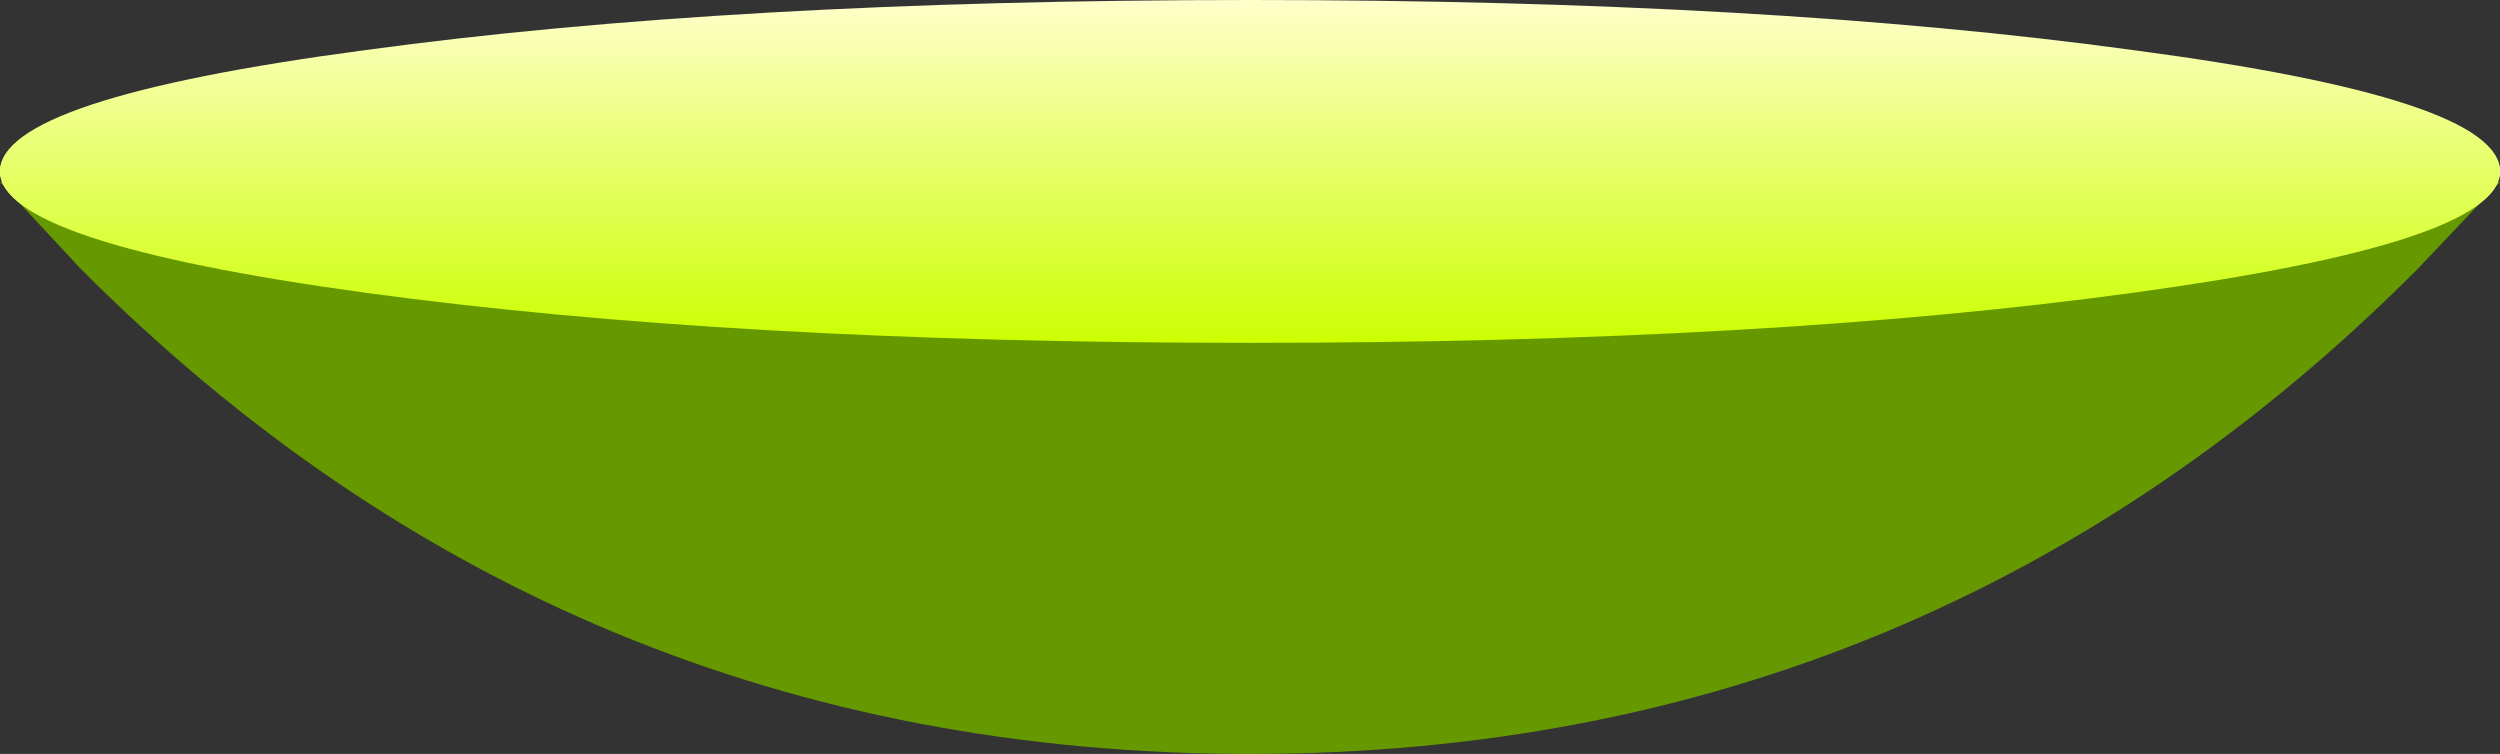 <?xml version="1.0" encoding="UTF-8" standalone="no"?>
<svg xmlns:xlink="http://www.w3.org/1999/xlink" height="24.85px" width="82.4px" xmlns="http://www.w3.org/2000/svg">
  <rect width="100%" height="100%" fill="#333333" stroke="none"/>
  <g transform="matrix(1.0, 0.0, 0.0, 1.0, 0.0, 6.0)">
    <path d="M79.7 2.85 Q63.75 18.85 41.2 18.85 18.6 18.85 2.65 2.85 L0.0 0.0 82.4 0.0 79.7 2.85" fill="#669900" fill-rule="evenodd" stroke="none"/>
    <path d="M41.2 -5.85 Q58.25 -5.85 70.3 -4.25 82.4 -2.65 82.4 -0.35 82.4 1.95 70.3 3.55 58.25 5.15 41.2 5.15 24.15 5.15 12.05 3.55 0.0 1.95 0.0 -0.35 0.0 -2.65 12.05 -4.25 24.15 -5.85 41.2 -5.85" fill="#ffffff" fill-rule="evenodd" stroke="none"/>
    <path d="M82.4 -0.35 Q82.4 2.0 70.3 3.65 58.25 5.3 41.2 5.3 24.15 5.3 12.05 3.65 0.0 2.0 0.0 -0.35 0.0 -2.75 12.05 -4.35 24.15 -6.0 41.2 -6.0 58.25 -6.0 70.3 -4.35 82.4 -2.75 82.4 -0.35" fill="url(#gradient0)" fill-rule="evenodd" stroke="none"/>
  </g>
  <defs>
    <linearGradient gradientTransform="matrix(0.0, -0.007, 0.05, 0.0, 41.2, -0.35)" gradientUnits="userSpaceOnUse" id="gradient0" spreadMethod="repeat" x1="-819.2" x2="819.2">
      <stop offset="0.0" stop-color="#ccff00"/>
      <stop offset="1.0" stop-color="#ffffcc"/>
    </linearGradient>
  </defs>
</svg>
